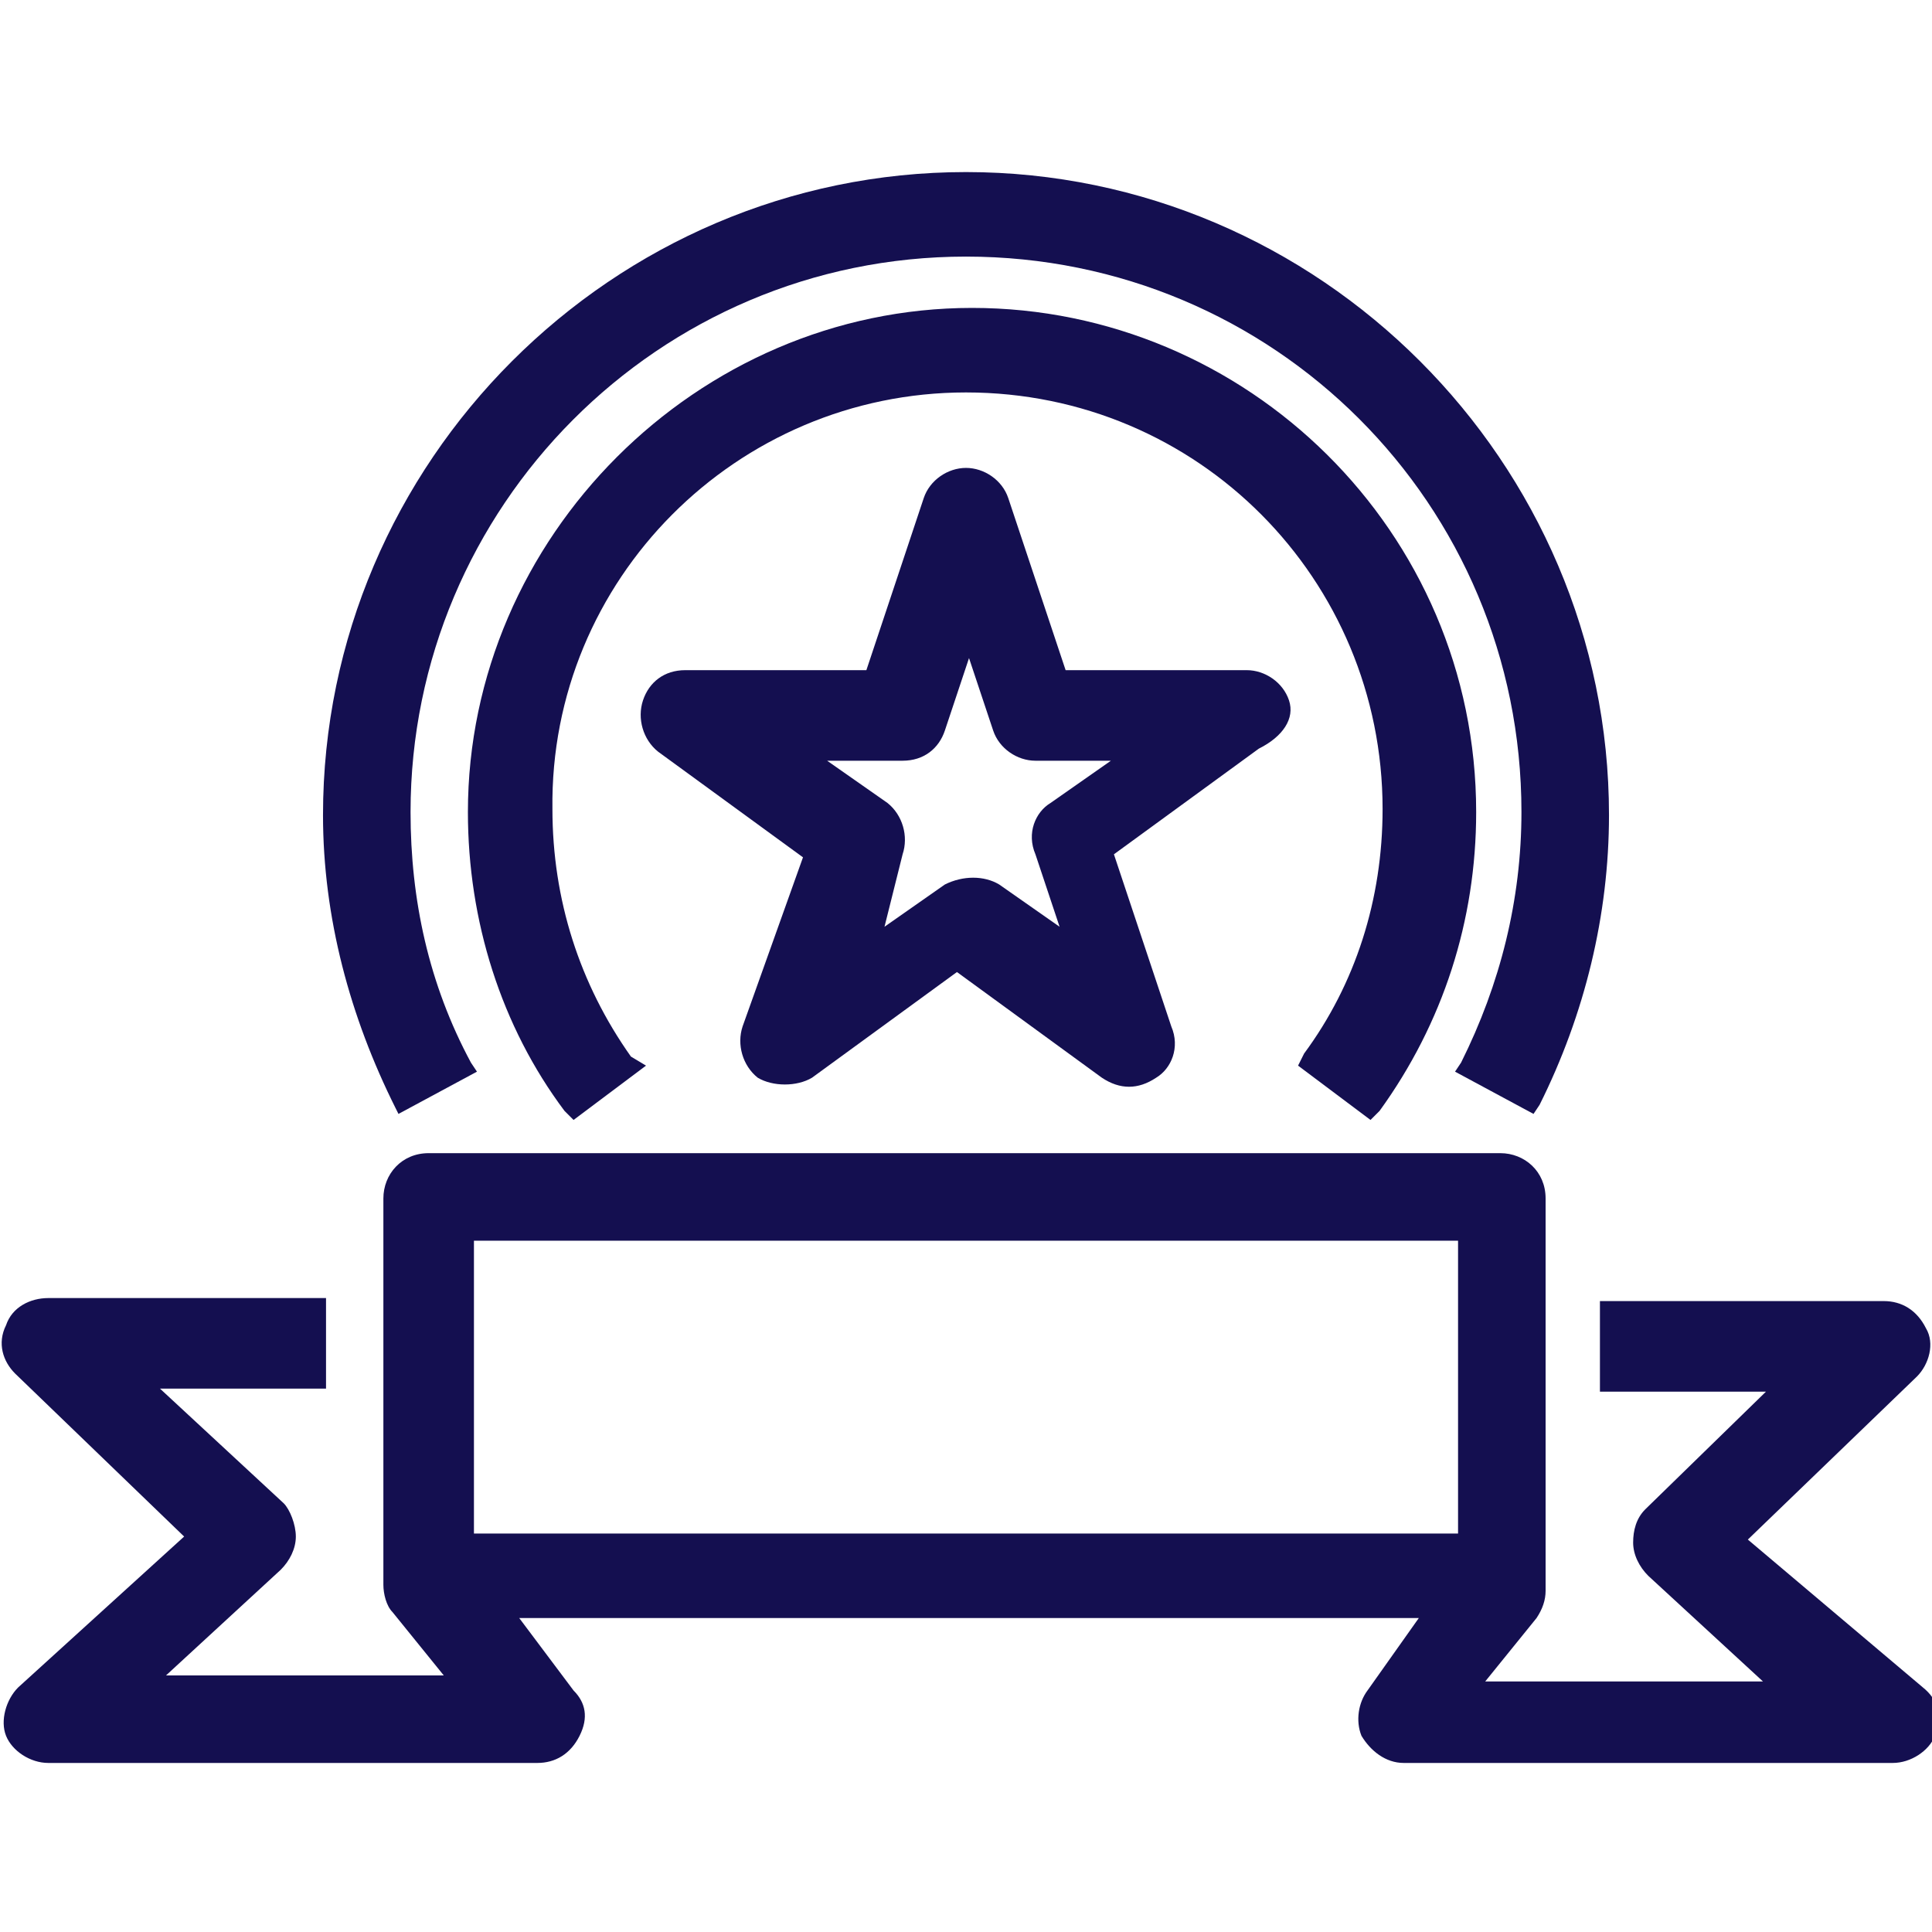 <svg version="1.1" xmlns="http://www.w3.org/2000/svg" width="32" height="32" viewBox="0 0 32 32" fill="#140F50">
<title>award-star-winner</title>
<path d="M28.95 25.5l2.8-2.7c0.2-0.2 0.3-0.55 0.15-0.8-0.15-0.3-0.4-0.45-0.7-0.45h-4.7v1.5h2.75l-2 1.95c-0.15 0.15-0.2 0.35-0.2 0.55s0.1 0.4 0.25 0.55l1.9 1.75h-4.6l0.85-1.050c0.1-0.15 0.15-0.3 0.15-0.45v-6.5c0-0.45-0.35-0.75-0.75-0.75h-17.75c-0.45 0-0.75 0.35-0.75 0.75v6.4c0 0.15 0.050 0.35 0.15 0.45l0.85 1.050h-4.6l1.9-1.75c0.15-0.15 0.25-0.35 0.25-0.55s-0.1-0.45-0.2-0.55l-2.050-1.9h2.75v-1.5h-4.6c-0.3 0-0.6 0.15-0.7 0.45-0.15 0.3-0.050 0.6 0.15 0.8l2.8 2.7-2.75 2.5c-0.2 0.2-0.3 0.55-0.2 0.8s0.4 0.45 0.7 0.45h8.1c0.3 0 0.55-0.15 0.7-0.45s0.1-0.55-0.1-0.75l-0.9-1.2h14.9l-0.85 1.2c-0.15 0.2-0.2 0.5-0.1 0.75 0.15 0.25 0.4 0.45 0.7 0.45h8.1c0.3 0 0.6-0.2 0.7-0.45 0.15-0.3 0.050-0.6-0.2-0.8l-2.9-2.45zM24.15 25.4h-16.3v-4.85h16.3v4.85z"></path>
<path d="M6.6 18.45l1.3-0.7-0.1-0.15c-0.7-1.3-1-2.7-1-4.15 0-5.050 4.1-9.2 9.2-9.2s9.2 4.1 9.2 9.2c0 1.45-0.35 2.85-1 4.15l-0.1 0.15 1.3 0.7 0.1-0.15c0.75-1.5 1.15-3.15 1.15-4.8 0-5.85-4.8-10.65-10.65-10.65s-10.65 4.8-10.65 10.65c0 1.7 0.45 3.35 1.2 4.85l0.050 0.1z"></path>
<path d="M21.5 17.65l1.2 0.9 0.15-0.15c1.050-1.45 1.6-3.15 1.6-4.95 0-4.65-3.8-8.35-8.35-8.35s-8.35 3.8-8.35 8.35c0 1.8 0.55 3.55 1.6 4.95l0.15 0.15 1.2-0.9-0.25-0.15c-0.85-1.2-1.3-2.6-1.3-4.1-0.050-3.8 3.050-6.9 6.85-6.9 3.85 0 6.9 3.1 6.9 6.9 0 1.5-0.45 2.9-1.3 4.050l-0.1 0.2z"></path>
<path d="M21.35 11.6c-0.1-0.3-0.4-0.5-0.7-0.5h-3l-0.95-2.85c-0.1-0.3-0.4-0.5-0.7-0.5s-0.6 0.2-0.7 0.5l-0.95 2.85h-3c-0.35 0-0.6 0.2-0.7 0.5s0 0.65 0.25 0.85l2.4 1.75-1 2.8c-0.1 0.3 0 0.65 0.25 0.85 0.25 0.15 0.65 0.15 0.9 0l2.4-1.75 2.4 1.75c0.15 0.1 0.3 0.15 0.45 0.15s0.3-0.050 0.45-0.15c0.25-0.15 0.4-0.5 0.25-0.85l-0.95-2.85 2.4-1.75c0.4-0.2 0.6-0.5 0.5-0.8zM14.95 14.15c0.1-0.3 0-0.65-0.25-0.85l-1-0.7h1.25c0.35 0 0.6-0.2 0.7-0.5l0.4-1.2 0.4 1.2c0.1 0.3 0.4 0.5 0.7 0.5h1.25l-1 0.7c-0.25 0.15-0.4 0.5-0.25 0.85l0.4 1.2-1-0.7c-0.25-0.15-0.6-0.15-0.9 0l-1 0.7 0.3-1.2z"></path>
</svg>
